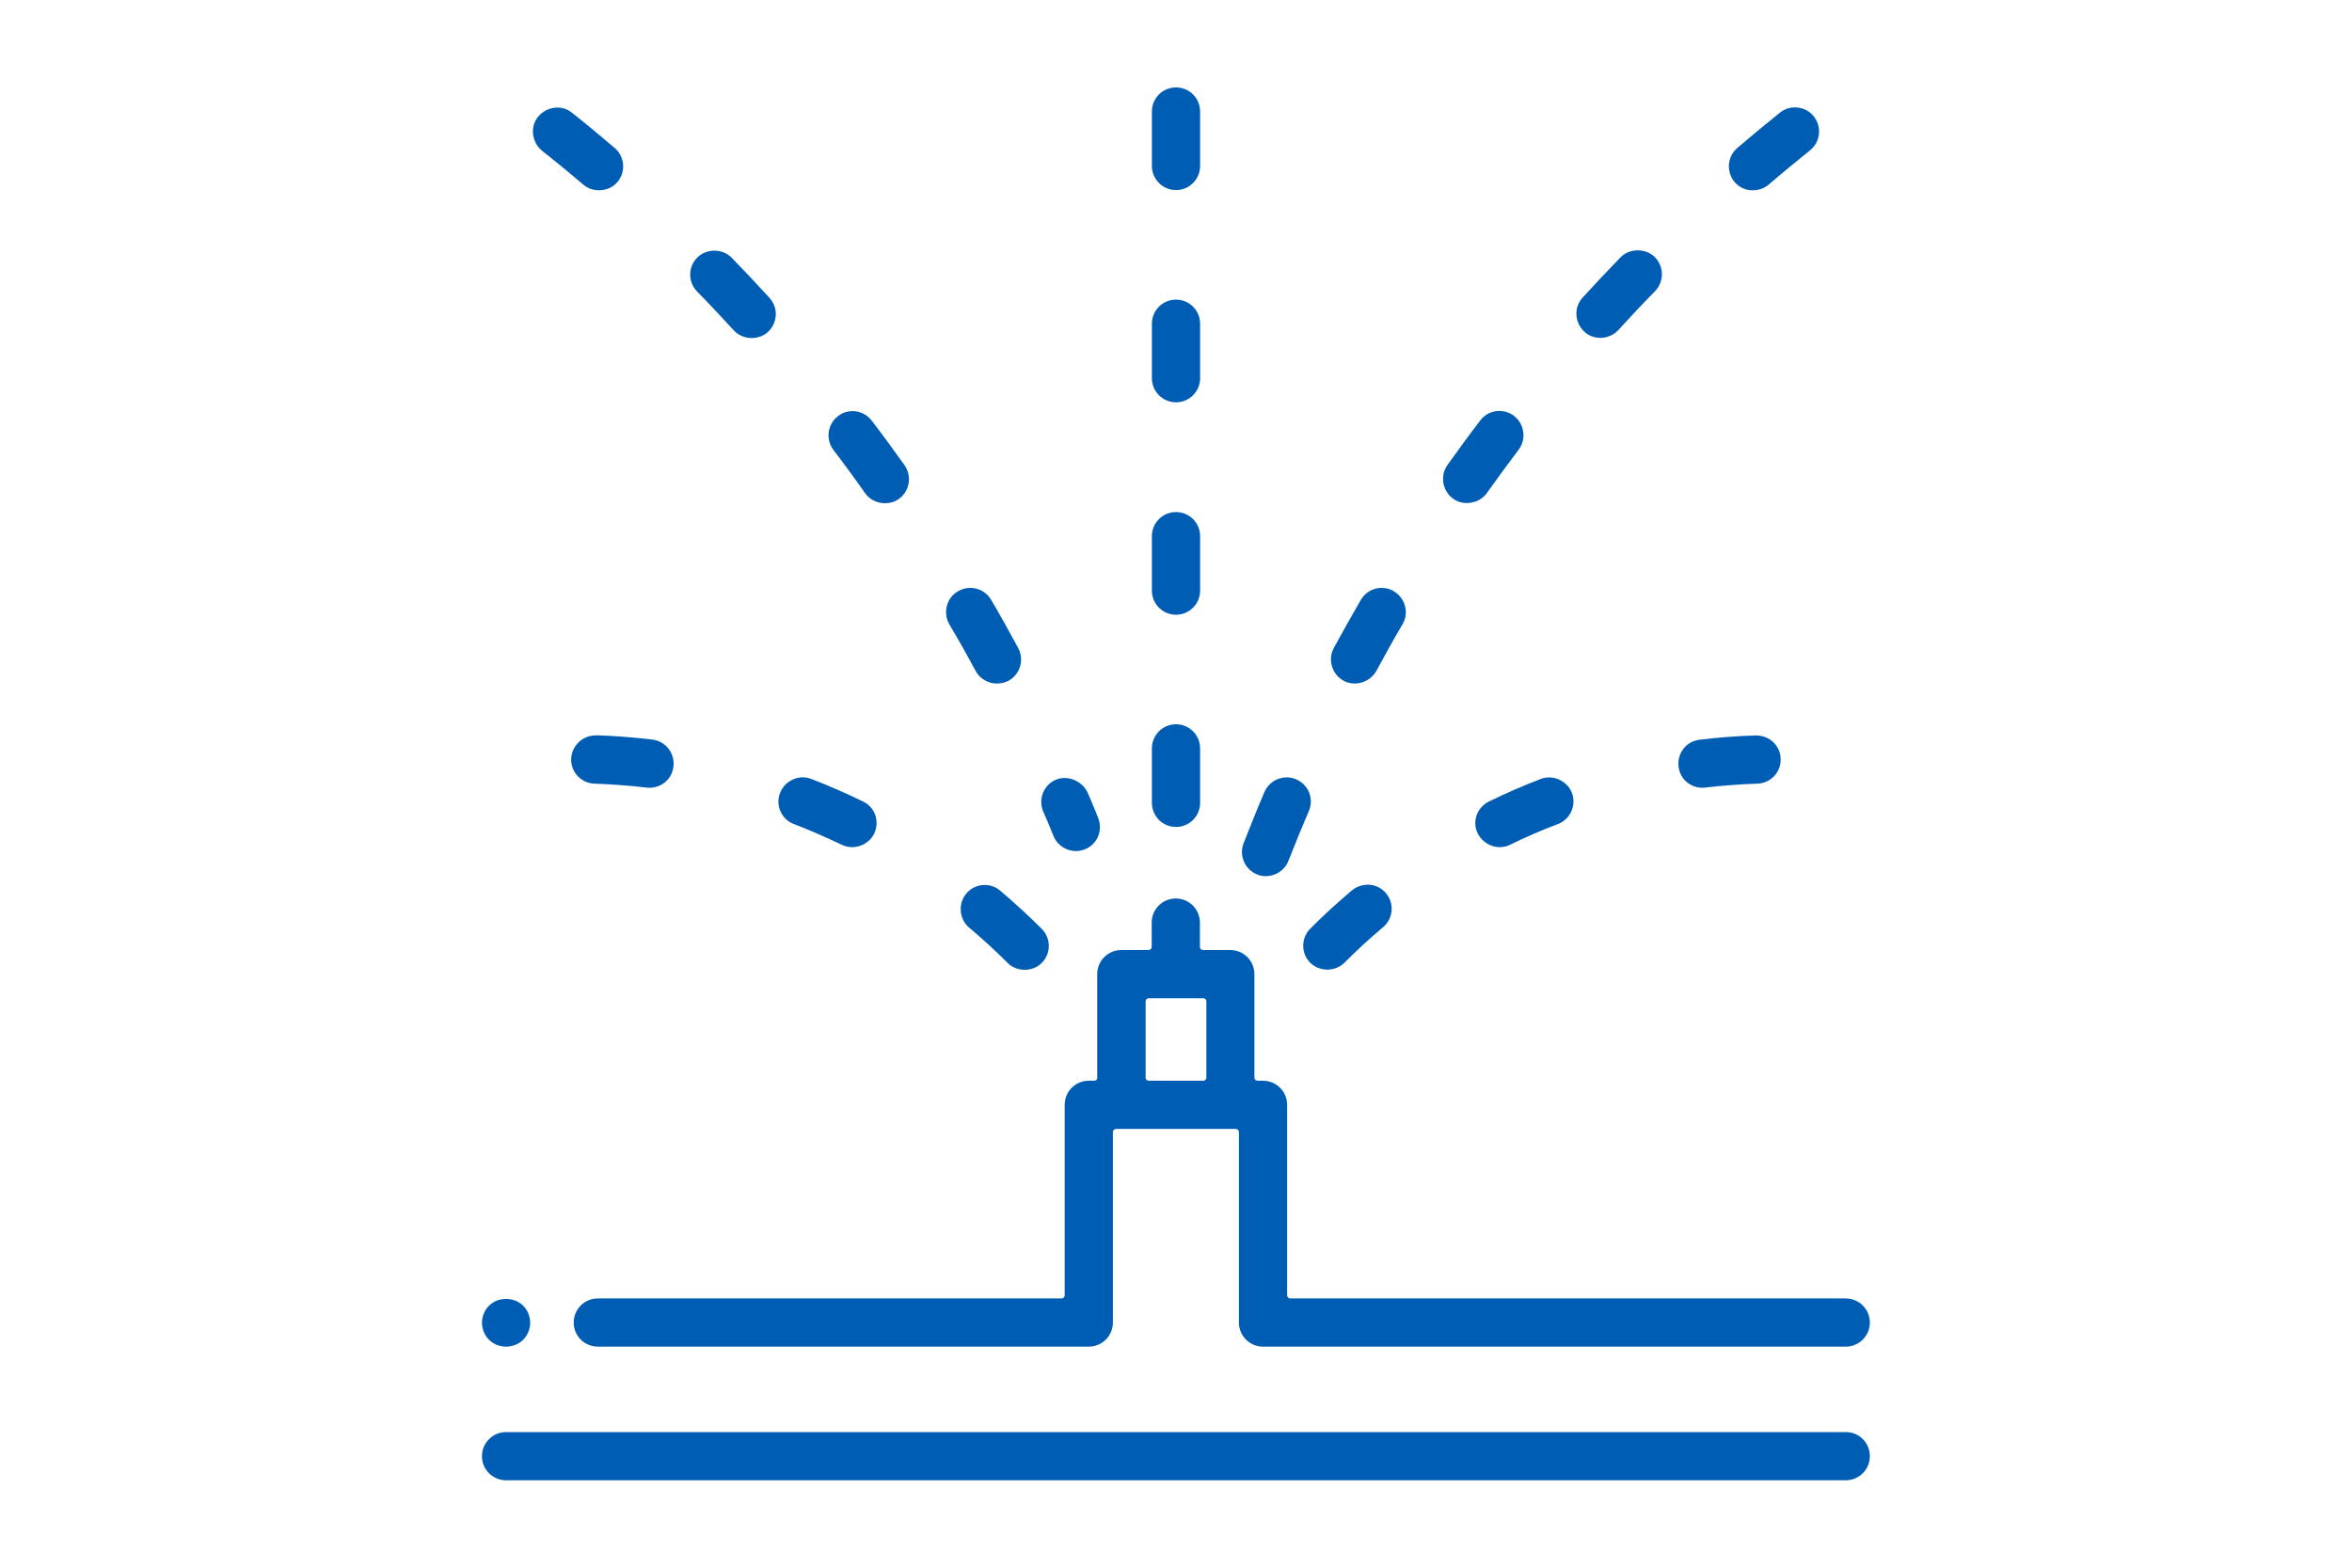 <?xml version="1.0" encoding="utf-8"?>
<!-- Generator: Adobe Illustrator 24.0.3, SVG Export Plug-In . SVG Version: 6.00 Build 0)  -->
<!DOCTYPE svg PUBLIC "-//W3C//DTD SVG 1.1//EN" "http://www.w3.org/Graphics/SVG/1.1/DTD/svg11.dtd">
<svg version="1.1" xmlns:x="http://ns.adobe.com/Extensibility/1.0/" xmlns:i="http://ns.adobe.com/AdobeIllustrator/10.0/" xmlns:graph="http://ns.adobe.com/Graphs/1.0/"
	 xmlns="http://www.w3.org/2000/svg" xmlns:xlink="http://www.w3.org/1999/xlink" x="0px" y="0px" width="120px" height="80px"
	 viewBox="0 0 120 80" style="enable-background:new 0 0 120 80;" xml:space="preserve">
<style type="text/css">
	.st0{clip-path:url(#SVGID_2_);fill:url(#SVGID_3_);}
	.st1{clip-path:url(#SVGID_2_);fill:url(#SVGID_4_);}
	.st2{fill:#CB2128;}
	.st3{fill:#005DB4;}
	.st4{fill:#333333;}
	.st5{fill:#00437A;}
	.st6{fill:#FFFFFF;}
	.st7{fill:none;stroke:#FFFFFF;stroke-miterlimit:10;}
	.st8{opacity:0;fill:#FFFFFF;}
	.st9{opacity:0.016;fill:#FCFCFC;}
	.st10{opacity:0.033;fill:#F8F8F8;}
	.st11{opacity:0.049;fill:#F5F5F5;}
	.st12{opacity:0.066;fill:#F2F2F2;}
	.st13{opacity:0.082;fill:#EEEEEE;}
	.st14{opacity:0.098;fill:#EBEBEB;}
	.st15{opacity:0.115;fill:#E8E8E8;}
	.st16{opacity:0.131;fill:#E5E5E5;}
	.st17{opacity:0.147;fill:#E1E1E1;}
	.st18{opacity:0.164;fill:#DEDEDE;}
	.st19{opacity:0.18;fill:#DBDBDB;}
	.st20{opacity:0.197;fill:#D7D7D7;}
	.st21{opacity:0.213;fill:#D4D4D4;}
	.st22{opacity:0.23;fill:#D1D1D1;}
	.st23{opacity:0.246;fill:#CDCDCD;}
	.st24{opacity:0.262;fill:#CACACA;}
	.st25{opacity:0.279;fill:#C7C7C7;}
	.st26{opacity:0.295;fill:#C3C3C3;}
	.st27{opacity:0.311;fill:#C0C0C0;}
	.st28{opacity:0.328;fill:#BDBDBD;}
	.st29{opacity:0.344;fill:#B9B9B9;}
	.st30{opacity:0.361;fill:#B6B6B6;}
	.st31{opacity:0.377;fill:#B3B3B3;}
	.st32{opacity:0.393;fill:#B0B0B0;}
	.st33{opacity:0.41;fill:#ACACAC;}
	.st34{opacity:0.426;fill:#A9A9A9;}
	.st35{opacity:0.443;fill:#A6A6A6;}
	.st36{opacity:0.459;fill:#A2A2A2;}
	.st37{opacity:0.475;fill:#9F9F9F;}
	.st38{opacity:0.492;fill:#9C9C9C;}
	.st39{opacity:0.508;fill:#989898;}
	.st40{opacity:0.525;fill:#959595;}
	.st41{opacity:0.541;fill:#929292;}
	.st42{opacity:0.557;fill:#8E8E8E;}
	.st43{opacity:0.574;fill:#8B8B8B;}
	.st44{opacity:0.59;fill:#888888;}
	.st45{opacity:0.607;fill:#848484;}
	.st46{opacity:0.623;fill:#818181;}
	.st47{opacity:0.639;fill:#7E7E7E;}
	.st48{opacity:0.656;fill:#7B7B7B;}
	.st49{opacity:0.672;fill:#777777;}
	.st50{opacity:0.689;fill:#747474;}
	.st51{opacity:0.705;fill:#717171;}
	.st52{opacity:0.721;fill:#6D6D6D;}
	.st53{opacity:0.738;fill:#6A6A6A;}
	.st54{opacity:0.754;fill:#676767;}
	.st55{opacity:0.77;fill:#636363;}
	.st56{opacity:0.787;fill:#606060;}
	.st57{opacity:0.803;fill:#5D5D5D;}
	.st58{opacity:0.82;fill:#595959;}
	.st59{opacity:0.836;fill:#565656;}
	.st60{opacity:0.853;fill:#535353;}
	.st61{opacity:0.869;fill:#4F4F4F;}
	.st62{opacity:0.885;fill:#4C4C4C;}
	.st63{opacity:0.902;fill:#494949;}
	.st64{opacity:0.918;fill:#464646;}
	.st65{opacity:0.934;fill:#424242;}
	.st66{opacity:0.951;fill:#3F3F3F;}
	.st67{opacity:0.967;fill:#3C3C3C;}
	.st68{opacity:0.984;fill:#383838;}
	.st69{fill:#353535;}
	.st70{fill:#F6F6F6;}
	.st71{fill:#809A4F;}
	.st72{fill:#FF8F00;}
	.st73{fill:#BD2128;}
	.st74{fill:none;stroke:#588AC6;stroke-width:1.5;stroke-miterlimit:10;}
	.st75{fill:#FFFFFF;stroke:#FFFFFF;stroke-width:0.25;stroke-miterlimit:10;}
	.st76{fill:none;}
	.st77{fill:none;stroke:#58595B;stroke-width:0.1;stroke-miterlimit:10;}
	.st78{fill:none;stroke:#58595B;stroke-width:0.2;stroke-miterlimit:10;}
	.st79{fill:#588BC7;}
	.st80{fill:#802E80;}
	.st81{fill:#475980;}
	.st82{fill:#5E80C0;}
	.st83{fill:#9D2128;}
	.st84{fill:#588099;}
	.st85{fill:#58595B;}
	.st86{clip-path:url(#SVGID_6_);fill:url(#SVGID_7_);}
	.st87{clip-path:url(#SVGID_6_);fill:url(#SVGID_8_);}
	.st88{fill:#FFFFFF;stroke:#FFFFFF;stroke-miterlimit:10;}
	.st89{fill:#D2D2D2;}
	.st90{fill:#00B604;}
	.st91{fill:none;stroke:#005DB4;stroke-miterlimit:10;}
	.st92{clip-path:url(#SVGID_14_);fill:#EDEDED;}
	.st93{clip-path:url(#SVGID_14_);}
	.st94{clip-path:url(#SVGID_18_);}
	.st95{fill:#F0F0F0;}
	.st96{opacity:0.1;clip-path:url(#SVGID_14_);}
	.st97{clip-path:url(#SVGID_24_);}
	.st98{clip-path:url(#SVGID_14_);fill:none;}
	.st99{fill:#F7F7F7;}
	.st100{fill:#F8F8F8;}
	.st101{fill:none;stroke:#707070;stroke-width:0.25;stroke-miterlimit:10;}
	.st102{fill:#F2F2F2;stroke:#808080;stroke-width:0.1;stroke-miterlimit:10;}
	.st103{fill:none;stroke:#58595B;stroke-width:0.5;stroke-miterlimit:10;}
	.st104{fill:#5880B9;}
	.st105{fill:none;stroke:#808080;stroke-width:0.25;stroke-miterlimit:10;}
	.st106{fill:#C94836;}
	.st107{fill:#3B598E;}
	.st108{fill:#BE232C;}
	.st109{fill:#00A2E4;}
	.st110{fill:none;stroke:#C9C9C9;stroke-width:0.5;stroke-miterlimit:10;}
	.st111{fill:#FF6B19;}
	.st112{fill:none;stroke:#005DB4;stroke-width:1.5;stroke-miterlimit:10;}
	.st113{fill:#E7E7E7;}
	.st114{fill:#DADADA;}
	.st115{fill:#F1F1F1;}
	.st116{fill:#C80610;}
	.st117{clip-path:url(#SVGID_36_);fill-rule:evenodd;clip-rule:evenodd;fill:#356CB3;}
	.st118{clip-path:url(#SVGID_36_);fill-rule:evenodd;clip-rule:evenodd;fill:none;}
	.st119{clip-path:url(#SVGID_36_);}
	.st120{clip-path:url(#SVGID_39_);fill-rule:evenodd;clip-rule:evenodd;fill:#CCDEED;}
	.st121{clip-path:url(#SVGID_39_);}
	.st122{fill-rule:evenodd;clip-rule:evenodd;fill:url(#SVGID_40_);}
	.st123{fill-rule:evenodd;clip-rule:evenodd;fill:url(#SVGID_41_);}
	.st124{fill-rule:evenodd;clip-rule:evenodd;fill:url(#SVGID_42_);}
	.st125{fill:url(#SVGID_43_);}
	.st126{clip-path:url(#SVGID_49_);}
	.st127{clip-path:url(#SVGID_50_);}
	.st128{clip-path:url(#SVGID_51_);}
	.st129{fill-rule:evenodd;clip-rule:evenodd;fill:url(#SVGID_52_);}
	.st130{fill-rule:evenodd;clip-rule:evenodd;fill:url(#SVGID_53_);}
	.st131{fill-rule:evenodd;clip-rule:evenodd;fill:url(#SVGID_54_);}
	.st132{fill-rule:evenodd;clip-rule:evenodd;fill:url(#SVGID_55_);}
	.st133{fill-rule:evenodd;clip-rule:evenodd;fill:url(#SVGID_56_);}
	.st134{fill-rule:evenodd;clip-rule:evenodd;fill:url(#SVGID_57_);}
	.st135{fill-rule:evenodd;clip-rule:evenodd;fill:url(#SVGID_58_);}
	.st136{fill-rule:evenodd;clip-rule:evenodd;fill:url(#SVGID_59_);}
	.st137{fill-rule:evenodd;clip-rule:evenodd;fill:url(#SVGID_60_);}
	.st138{fill-rule:evenodd;clip-rule:evenodd;fill:url(#SVGID_61_);}
	.st139{fill-rule:evenodd;clip-rule:evenodd;fill:url(#SVGID_62_);}
	.st140{fill-rule:evenodd;clip-rule:evenodd;fill:url(#SVGID_63_);}
	.st141{fill-rule:evenodd;clip-rule:evenodd;fill:url(#SVGID_64_);}
	.st142{fill-rule:evenodd;clip-rule:evenodd;fill:url(#SVGID_65_);}
	.st143{fill-rule:evenodd;clip-rule:evenodd;fill:url(#SVGID_66_);}
	.st144{fill-rule:evenodd;clip-rule:evenodd;fill:url(#SVGID_67_);}
	.st145{fill-rule:evenodd;clip-rule:evenodd;fill:url(#SVGID_68_);}
	.st146{fill-rule:evenodd;clip-rule:evenodd;fill:url(#SVGID_69_);}
	.st147{fill-rule:evenodd;clip-rule:evenodd;fill:url(#SVGID_70_);stroke:#87503C;stroke-width:0.538;stroke-miterlimit:3.864;}
	.st148{clip-path:url(#SVGID_73_);}
	.st149{fill-rule:evenodd;clip-rule:evenodd;fill:none;stroke:#B47750;stroke-width:0.5;stroke-miterlimit:3.864;}
	.st150{clip-path:url(#SVGID_79_);}
	.st151{clip-path:url(#SVGID_80_);}
	
		.st152{clip-path:url(#SVGID_81_);fill-rule:evenodd;clip-rule:evenodd;fill:url(#SVGID_82_);stroke:#827423;stroke-width:0.807;stroke-miterlimit:3.864;}
	
		.st153{clip-path:url(#SVGID_81_);fill-rule:evenodd;clip-rule:evenodd;fill:url(#SVGID_83_);stroke:#827423;stroke-width:0.807;stroke-miterlimit:3.864;}
	
		.st154{clip-path:url(#SVGID_81_);fill-rule:evenodd;clip-rule:evenodd;fill:url(#SVGID_84_);stroke:#827423;stroke-width:0.807;stroke-miterlimit:3.864;}
	
		.st155{clip-path:url(#SVGID_81_);fill-rule:evenodd;clip-rule:evenodd;fill:url(#SVGID_85_);stroke:#827423;stroke-width:0.807;stroke-miterlimit:3.864;}
	.st156{fill-rule:evenodd;clip-rule:evenodd;fill:url(#SVGID_86_);}
	.st157{fill-rule:evenodd;clip-rule:evenodd;fill:url(#SVGID_87_);}
	.st158{fill-rule:evenodd;clip-rule:evenodd;fill:url(#SVGID_88_);}
	.st159{fill-rule:evenodd;clip-rule:evenodd;fill:url(#SVGID_89_);}
	.st160{fill-rule:evenodd;clip-rule:evenodd;fill:url(#SVGID_90_);}
	.st161{fill-rule:evenodd;clip-rule:evenodd;fill:url(#SVGID_91_);}
	.st162{fill-rule:evenodd;clip-rule:evenodd;fill:url(#SVGID_92_);}
	.st163{fill-rule:evenodd;clip-rule:evenodd;fill:url(#SVGID_93_);}
	.st164{fill-rule:evenodd;clip-rule:evenodd;fill:url(#SVGID_94_);}
	.st165{fill-rule:evenodd;clip-rule:evenodd;fill:url(#SVGID_95_);}
	.st166{fill-rule:evenodd;clip-rule:evenodd;fill:url(#SVGID_96_);}
	.st167{fill-rule:evenodd;clip-rule:evenodd;fill:url(#SVGID_97_);}
	.st168{fill-rule:evenodd;clip-rule:evenodd;fill:url(#SVGID_98_);}
	.st169{fill-rule:evenodd;clip-rule:evenodd;fill:url(#SVGID_99_);}
	.st170{fill-rule:evenodd;clip-rule:evenodd;fill:url(#SVGID_100_);}
	.st171{fill-rule:evenodd;clip-rule:evenodd;fill:url(#SVGID_101_);}
	.st172{clip-path:url(#SVGID_36_);fill-rule:evenodd;clip-rule:evenodd;fill:url(#SVGID_102_);}
	.st173{clip-path:url(#SVGID_36_);fill:url(#SVGID_103_);}
	.st174{clip-path:url(#SVGID_36_);fill-rule:evenodd;clip-rule:evenodd;fill:url(#SVGID_104_);}
	.st175{clip-path:url(#SVGID_36_);fill-rule:evenodd;clip-rule:evenodd;fill:url(#SVGID_105_);}
	
		.st176{clip-path:url(#SVGID_36_);fill-rule:evenodd;clip-rule:evenodd;fill:url(#SVGID_106_);stroke:#827423;stroke-width:0.123;stroke-miterlimit:3.864;}
	.st177{clip-path:url(#SVGID_109_);fill-rule:evenodd;clip-rule:evenodd;fill:url(#SVGID_110_);}
	.st178{clip-path:url(#SVGID_109_);fill-rule:evenodd;clip-rule:evenodd;fill:url(#SVGID_111_);}
	.st179{clip-path:url(#SVGID_109_);fill-rule:evenodd;clip-rule:evenodd;fill:url(#SVGID_112_);}
	
		.st180{clip-path:url(#SVGID_36_);fill-rule:evenodd;clip-rule:evenodd;fill:url(#SVGID_113_);stroke:#484649;stroke-width:0.123;stroke-miterlimit:3.864;}
	
		.st181{clip-path:url(#SVGID_115_);fill-rule:evenodd;clip-rule:evenodd;fill:url(#SVGID_116_);stroke:#767476;stroke-width:0.028;stroke-miterlimit:3.864;}
	.st182{clip-path:url(#SVGID_118_);fill-rule:evenodd;clip-rule:evenodd;fill:url(#SVGID_119_);}
	.st183{clip-path:url(#SVGID_118_);fill-rule:evenodd;clip-rule:evenodd;fill:url(#SVGID_120_);}
	.st184{clip-path:url(#SVGID_118_);fill-rule:evenodd;clip-rule:evenodd;fill:url(#SVGID_121_);}
	
		.st185{clip-path:url(#SVGID_36_);fill-rule:evenodd;clip-rule:evenodd;fill:url(#SVGID_122_);stroke:#827423;stroke-width:0.123;stroke-miterlimit:3.864;}
	
		.st186{clip-path:url(#SVGID_36_);fill-rule:evenodd;clip-rule:evenodd;fill:url(#SVGID_123_);stroke:#80C0DD;stroke-width:0.123;stroke-miterlimit:3.864;}
	.st187{clip-path:url(#SVGID_36_);fill-rule:evenodd;clip-rule:evenodd;fill:url(#SVGID_124_);}
	.st188{clip-path:url(#SVGID_36_);fill:url(#SVGID_125_);stroke:#80C0DD;stroke-width:0.123;stroke-miterlimit:3.864;}
	
		.st189{clip-path:url(#SVGID_36_);fill-rule:evenodd;clip-rule:evenodd;fill:url(#SVGID_126_);stroke:#80C0DD;stroke-width:0.123;stroke-miterlimit:3.864;}
	.st190{clip-path:url(#SVGID_36_);fill-rule:evenodd;clip-rule:evenodd;fill:url(#SVGID_127_);}
	.st191{clip-path:url(#SVGID_36_);fill:url(#SVGID_128_);stroke:#80C0DD;stroke-width:0.123;stroke-miterlimit:3.864;}
	.st192{clip-path:url(#SVGID_36_);fill-rule:evenodd;clip-rule:evenodd;fill:url(#SVGID_129_);}
	
		.st193{clip-path:url(#SVGID_36_);fill-rule:evenodd;clip-rule:evenodd;fill:url(#SVGID_130_);stroke:#00284F;stroke-width:0.123;stroke-miterlimit:3.864;}
	
		.st194{clip-path:url(#SVGID_36_);fill-rule:evenodd;clip-rule:evenodd;fill:url(#SVGID_131_);stroke:#00284F;stroke-width:0.123;stroke-miterlimit:3.864;}
	.st195{clip-path:url(#SVGID_134_);fill-rule:evenodd;clip-rule:evenodd;fill:url(#SVGID_135_);}
	.st196{clip-path:url(#SVGID_134_);fill-rule:evenodd;clip-rule:evenodd;fill:url(#SVGID_136_);}
	
		.st197{clip-path:url(#SVGID_36_);fill-rule:evenodd;clip-rule:evenodd;fill:url(#SVGID_137_);stroke:#00284F;stroke-width:0.123;stroke-miterlimit:3.864;}
	
		.st198{clip-path:url(#SVGID_36_);fill-rule:evenodd;clip-rule:evenodd;fill:url(#SVGID_138_);stroke:#00284F;stroke-width:0.123;stroke-miterlimit:3.864;}
	
		.st199{clip-path:url(#SVGID_36_);fill-rule:evenodd;clip-rule:evenodd;fill:url(#SVGID_139_);stroke:#00284F;stroke-width:0.123;stroke-miterlimit:3.864;}
	
		.st200{clip-path:url(#SVGID_36_);fill-rule:evenodd;clip-rule:evenodd;fill:url(#SVGID_140_);stroke:#00284F;stroke-width:0.123;stroke-miterlimit:3.864;}
	
		.st201{clip-path:url(#SVGID_36_);fill-rule:evenodd;clip-rule:evenodd;fill:url(#SVGID_141_);stroke:#00284F;stroke-width:0.123;stroke-miterlimit:3.864;}
	
		.st202{clip-path:url(#SVGID_36_);fill-rule:evenodd;clip-rule:evenodd;fill:url(#SVGID_142_);stroke:#00284F;stroke-width:0.123;stroke-miterlimit:3.864;}
	
		.st203{clip-path:url(#SVGID_36_);fill-rule:evenodd;clip-rule:evenodd;fill:url(#SVGID_143_);stroke:#00284F;stroke-width:0.123;stroke-miterlimit:3.864;}
	.st204{clip-path:url(#SVGID_146_);fill-rule:evenodd;clip-rule:evenodd;fill:url(#SVGID_147_);}
	
		.st205{clip-path:url(#SVGID_36_);fill-rule:evenodd;clip-rule:evenodd;fill:url(#SVGID_148_);stroke:#00284F;stroke-width:0.123;stroke-miterlimit:3.864;}
	.st206{clip-path:url(#SVGID_151_);fill-rule:evenodd;clip-rule:evenodd;fill:url(#SVGID_152_);}
	.st207{clip-path:url(#SVGID_151_);fill-rule:evenodd;clip-rule:evenodd;fill:url(#SVGID_153_);}
	.st208{clip-path:url(#SVGID_151_);fill-rule:evenodd;clip-rule:evenodd;fill:url(#SVGID_154_);}
	
		.st209{clip-path:url(#SVGID_36_);fill-rule:evenodd;clip-rule:evenodd;fill:url(#SVGID_155_);stroke:#00284F;stroke-width:0.123;stroke-miterlimit:3.864;}
	.st210{clip-path:url(#SVGID_36_);fill:url(#SVGID_156_);stroke:#00284F;stroke-width:0.123;stroke-miterlimit:3.864;}
	
		.st211{clip-path:url(#SVGID_36_);fill-rule:evenodd;clip-rule:evenodd;fill:#00284F;stroke:#00284F;stroke-width:0.123;stroke-miterlimit:3.864;}
	
		.st212{clip-path:url(#SVGID_36_);fill-rule:evenodd;clip-rule:evenodd;fill:url(#SVGID_157_);stroke:#00284F;stroke-width:0.123;stroke-miterlimit:3.864;}
	
		.st213{clip-path:url(#SVGID_36_);fill-rule:evenodd;clip-rule:evenodd;fill:url(#SVGID_158_);stroke:#00284F;stroke-width:0.123;stroke-miterlimit:3.864;}
	
		.st214{clip-path:url(#SVGID_36_);fill-rule:evenodd;clip-rule:evenodd;fill:url(#SVGID_159_);stroke:#00284F;stroke-width:0.123;stroke-miterlimit:3.864;}
	
		.st215{clip-path:url(#SVGID_36_);fill-rule:evenodd;clip-rule:evenodd;fill:url(#SVGID_160_);stroke:#00284F;stroke-width:0.123;stroke-miterlimit:3.864;}
	
		.st216{clip-path:url(#SVGID_36_);fill-rule:evenodd;clip-rule:evenodd;fill:url(#SVGID_161_);stroke:#00284F;stroke-width:0.123;stroke-miterlimit:3.864;}
	
		.st217{clip-path:url(#SVGID_36_);fill-rule:evenodd;clip-rule:evenodd;fill:url(#SVGID_162_);stroke:#00284F;stroke-width:0.123;stroke-miterlimit:3.864;}
	.st218{clip-path:url(#SVGID_165_);fill-rule:evenodd;clip-rule:evenodd;fill:url(#SVGID_166_);}
	
		.st219{clip-path:url(#SVGID_36_);fill-rule:evenodd;clip-rule:evenodd;fill:url(#SVGID_167_);stroke:#00284F;stroke-width:0.123;stroke-miterlimit:3.864;}
	
		.st220{clip-path:url(#SVGID_36_);fill-rule:evenodd;clip-rule:evenodd;fill:url(#SVGID_168_);stroke:#00284F;stroke-width:0.123;stroke-miterlimit:3.864;}
	
		.st221{clip-path:url(#SVGID_36_);fill-rule:evenodd;clip-rule:evenodd;fill:url(#SVGID_169_);stroke:#00284F;stroke-width:0.123;stroke-miterlimit:3.864;}
	
		.st222{clip-path:url(#SVGID_36_);fill-rule:evenodd;clip-rule:evenodd;fill:url(#SVGID_170_);stroke:#00284F;stroke-width:0.123;stroke-miterlimit:3.864;}
	.st223{clip-path:url(#SVGID_36_);fill:url(#SVGID_171_);stroke:#00284F;stroke-width:0.123;stroke-miterlimit:3.864;}
	
		.st224{clip-path:url(#SVGID_36_);fill-rule:evenodd;clip-rule:evenodd;fill:url(#SVGID_172_);stroke:#00284F;stroke-width:0.123;stroke-miterlimit:3.864;}
	.st225{clip-path:url(#SVGID_174_);fill:url(#SVGID_175_);}
	.st226{clip-path:url(#SVGID_174_);fill-rule:evenodd;clip-rule:evenodd;fill:url(#SVGID_176_);}
	
		.st227{clip-path:url(#SVGID_36_);fill-rule:evenodd;clip-rule:evenodd;fill:url(#SVGID_177_);stroke:#00284F;stroke-width:0.123;stroke-miterlimit:3.864;}
	
		.st228{clip-path:url(#SVGID_36_);fill-rule:evenodd;clip-rule:evenodd;fill:url(#SVGID_178_);stroke:#00284F;stroke-width:0.123;stroke-miterlimit:3.864;}
	
		.st229{clip-path:url(#SVGID_36_);fill-rule:evenodd;clip-rule:evenodd;fill:url(#SVGID_179_);stroke:#00284F;stroke-width:0.123;stroke-miterlimit:3.864;}
	
		.st230{clip-path:url(#SVGID_36_);fill-rule:evenodd;clip-rule:evenodd;fill:url(#SVGID_180_);stroke:#00284F;stroke-width:0.123;stroke-miterlimit:3.864;}
	
		.st231{clip-path:url(#SVGID_36_);fill-rule:evenodd;clip-rule:evenodd;fill:url(#SVGID_181_);stroke:#00284F;stroke-width:0.123;stroke-miterlimit:3.864;}
	
		.st232{clip-path:url(#SVGID_36_);fill-rule:evenodd;clip-rule:evenodd;fill:url(#SVGID_182_);stroke:#00284F;stroke-width:0.123;stroke-miterlimit:3.864;}
	
		.st233{clip-path:url(#SVGID_36_);fill-rule:evenodd;clip-rule:evenodd;fill:url(#SVGID_183_);stroke:#00284F;stroke-width:0.123;stroke-miterlimit:3.864;}
	
		.st234{clip-path:url(#SVGID_36_);fill-rule:evenodd;clip-rule:evenodd;fill:url(#SVGID_184_);stroke:#00284F;stroke-width:0.123;stroke-miterlimit:3.864;}
	
		.st235{clip-path:url(#SVGID_36_);fill-rule:evenodd;clip-rule:evenodd;fill:url(#SVGID_185_);stroke:#00284F;stroke-width:0.123;stroke-miterlimit:3.864;}
	.st236{clip-path:url(#SVGID_36_);fill:url(#SVGID_186_);stroke:#80C0DD;stroke-width:0.123;stroke-miterlimit:3.864;}
	.st237{clip-path:url(#SVGID_36_);fill-rule:evenodd;clip-rule:evenodd;fill:url(#SVGID_187_);}
	
		.st238{clip-path:url(#SVGID_36_);fill-rule:evenodd;clip-rule:evenodd;fill:url(#SVGID_188_);stroke:#80C0DD;stroke-width:0.123;stroke-miterlimit:3.864;}
	.st239{clip-path:url(#SVGID_36_);fill:url(#SVGID_189_);stroke:#80C0DD;stroke-width:0.123;stroke-miterlimit:3.864;}
	.st240{fill:#669DC9;}
	
		.st241{fill-rule:evenodd;clip-rule:evenodd;fill:none;stroke:#669DC9;stroke-width:0.403;stroke-miterlimit:3.864;stroke-dasharray:8,4;}
	.st242{clip-path:url(#SVGID_36_);fill-rule:evenodd;clip-rule:evenodd;fill:url(#SVGID_190_);}
	.st243{fill-rule:evenodd;clip-rule:evenodd;fill:none;stroke:#669DC9;stroke-width:3;stroke-miterlimit:3.864;}
	.st244{clip-path:url(#SVGID_36_);fill:url(#SVGID_191_);stroke:#80C0DD;stroke-width:0.052;stroke-miterlimit:3.864;}
	
		.st245{clip-path:url(#SVGID_36_);fill-rule:evenodd;clip-rule:evenodd;fill:url(#SVGID_192_);stroke:#80C0DD;stroke-width:0.123;stroke-miterlimit:3.864;}
	.st246{clip-path:url(#SVGID_36_);fill:url(#SVGID_193_);stroke:#80C0DD;stroke-width:0.123;stroke-miterlimit:3.864;}
	
		.st247{clip-path:url(#SVGID_36_);fill-rule:evenodd;clip-rule:evenodd;fill:none;stroke:#669DC9;stroke-width:0.403;stroke-miterlimit:3.864;stroke-dasharray:8,4;}
	
		.st248{clip-path:url(#SVGID_36_);fill-rule:evenodd;clip-rule:evenodd;fill:url(#SVGID_194_);stroke:#A3A2A4;stroke-width:0.089;stroke-miterlimit:3.864;}
	
		.st249{clip-path:url(#SVGID_36_);fill-rule:evenodd;clip-rule:evenodd;fill:url(#SVGID_195_);stroke:#A3A2A4;stroke-width:0.089;stroke-miterlimit:3.864;}
	.st250{clip-path:url(#SVGID_197_);fill-rule:evenodd;clip-rule:evenodd;fill:url(#SVGID_198_);}
	.st251{clip-path:url(#SVGID_197_);fill-rule:evenodd;clip-rule:evenodd;fill:url(#SVGID_199_);}
	.st252{clip-path:url(#SVGID_197_);fill-rule:evenodd;clip-rule:evenodd;fill:url(#SVGID_200_);}
	.st253{clip-path:url(#SVGID_197_);fill-rule:evenodd;clip-rule:evenodd;fill:url(#SVGID_201_);}
	.st254{clip-path:url(#SVGID_197_);fill-rule:evenodd;clip-rule:evenodd;fill:url(#SVGID_202_);}
	
		.st255{clip-path:url(#SVGID_36_);fill-rule:evenodd;clip-rule:evenodd;fill:url(#SVGID_203_);stroke:#A3A2A4;stroke-width:0.089;stroke-miterlimit:3.864;}
	
		.st256{clip-path:url(#SVGID_36_);fill-rule:evenodd;clip-rule:evenodd;fill:url(#SVGID_204_);stroke:#A3A2A4;stroke-width:0.089;stroke-miterlimit:3.864;}
	.st257{clip-path:url(#SVGID_206_);fill-rule:evenodd;clip-rule:evenodd;fill:url(#SVGID_207_);}
	.st258{clip-path:url(#SVGID_206_);fill-rule:evenodd;clip-rule:evenodd;fill:url(#SVGID_208_);}
	.st259{clip-path:url(#SVGID_206_);fill-rule:evenodd;clip-rule:evenodd;fill:url(#SVGID_209_);}
	.st260{clip-path:url(#SVGID_206_);fill-rule:evenodd;clip-rule:evenodd;fill:url(#SVGID_210_);}
	.st261{clip-path:url(#SVGID_206_);fill-rule:evenodd;clip-rule:evenodd;fill:url(#SVGID_211_);}
	
		.st262{clip-path:url(#SVGID_36_);fill-rule:evenodd;clip-rule:evenodd;fill:#F8E000;stroke:#8D801D;stroke-width:0.122;stroke-miterlimit:3.864;}
	
		.st263{clip-path:url(#SVGID_36_);fill-rule:evenodd;clip-rule:evenodd;fill:url(#SVGID_212_);stroke:#005680;stroke-width:0.122;stroke-miterlimit:3.864;}
	
		.st264{clip-path:url(#SVGID_36_);fill-rule:evenodd;clip-rule:evenodd;fill:url(#SVGID_213_);stroke:#005680;stroke-width:0.122;stroke-miterlimit:3.864;}
	
		.st265{clip-path:url(#SVGID_36_);fill-rule:evenodd;clip-rule:evenodd;fill:url(#SVGID_214_);stroke:#8D801D;stroke-width:0.122;stroke-miterlimit:3.864;}
	
		.st266{clip-path:url(#SVGID_36_);fill-rule:evenodd;clip-rule:evenodd;fill:url(#SVGID_215_);stroke:#8D801D;stroke-width:0.122;stroke-miterlimit:3.864;}
	
		.st267{clip-path:url(#SVGID_36_);fill-rule:evenodd;clip-rule:evenodd;fill:url(#SVGID_216_);stroke:#005680;stroke-width:0.122;stroke-miterlimit:3.864;}
	
		.st268{clip-path:url(#SVGID_36_);fill-rule:evenodd;clip-rule:evenodd;fill:url(#SVGID_217_);stroke:#005680;stroke-width:0.122;stroke-miterlimit:3.864;}
	
		.st269{clip-path:url(#SVGID_36_);fill-rule:evenodd;clip-rule:evenodd;fill:url(#SVGID_218_);stroke:#8D801D;stroke-width:0.122;stroke-miterlimit:3.864;}
	
		.st270{clip-path:url(#SVGID_36_);fill-rule:evenodd;clip-rule:evenodd;fill:url(#SVGID_219_);stroke:#8D801D;stroke-width:0.122;stroke-miterlimit:3.864;}
	
		.st271{clip-path:url(#SVGID_36_);fill-rule:evenodd;clip-rule:evenodd;fill:url(#SVGID_220_);stroke:#8D801D;stroke-width:0.122;stroke-miterlimit:3.864;}
	
		.st272{clip-path:url(#SVGID_36_);fill-rule:evenodd;clip-rule:evenodd;fill:url(#SVGID_221_);stroke:#005680;stroke-width:0.122;stroke-miterlimit:3.864;}
	
		.st273{clip-path:url(#SVGID_36_);fill-rule:evenodd;clip-rule:evenodd;fill:url(#SVGID_222_);stroke:#8D801D;stroke-width:0.122;stroke-miterlimit:3.864;}
	
		.st274{clip-path:url(#SVGID_36_);fill-rule:evenodd;clip-rule:evenodd;fill:url(#SVGID_223_);stroke:#005680;stroke-width:0.122;stroke-miterlimit:3.864;}
	
		.st275{clip-path:url(#SVGID_36_);fill-rule:evenodd;clip-rule:evenodd;fill:url(#SVGID_224_);stroke:#8D801D;stroke-width:0.122;stroke-miterlimit:3.864;}
	
		.st276{clip-path:url(#SVGID_36_);fill-rule:evenodd;clip-rule:evenodd;fill:url(#SVGID_225_);stroke:#8D801D;stroke-width:0.122;stroke-miterlimit:3.864;}
	.st277{clip-path:url(#SVGID_227_);fill-rule:evenodd;clip-rule:evenodd;fill:url(#SVGID_228_);}
	.st278{clip-path:url(#SVGID_227_);fill-rule:evenodd;clip-rule:evenodd;fill:url(#SVGID_229_);}
	.st279{clip-path:url(#SVGID_227_);fill-rule:evenodd;clip-rule:evenodd;fill:url(#SVGID_230_);}
	.st280{clip-path:url(#SVGID_232_);fill-rule:evenodd;clip-rule:evenodd;fill:url(#SVGID_233_);}
	.st281{clip-path:url(#SVGID_232_);fill-rule:evenodd;clip-rule:evenodd;fill:url(#SVGID_234_);}
	.st282{clip-path:url(#SVGID_232_);fill-rule:evenodd;clip-rule:evenodd;fill:url(#SVGID_235_);}
	.st283{fill-rule:evenodd;clip-rule:evenodd;fill:url(#SVGID_236_);stroke:#827423;stroke-width:0.079;stroke-miterlimit:3.864;}
	.st284{clip-path:url(#SVGID_238_);fill-rule:evenodd;clip-rule:evenodd;fill:url(#SVGID_239_);}
	.st285{clip-path:url(#SVGID_238_);fill-rule:evenodd;clip-rule:evenodd;fill:url(#SVGID_240_);}
	.st286{clip-path:url(#SVGID_238_);fill-rule:evenodd;clip-rule:evenodd;fill:url(#SVGID_241_);}
	.st287{fill-rule:evenodd;clip-rule:evenodd;fill:url(#SVGID_242_);stroke:#827423;stroke-width:0.079;stroke-miterlimit:3.864;}
	.st288{fill-rule:evenodd;clip-rule:evenodd;fill:url(#SVGID_243_);stroke:#827423;stroke-width:0.079;stroke-miterlimit:3.864;}
	.st289{clip-path:url(#SVGID_246_);fill-rule:evenodd;clip-rule:evenodd;fill:url(#SVGID_247_);}
	.st290{fill-rule:evenodd;clip-rule:evenodd;fill:url(#SVGID_248_);stroke:#827423;stroke-width:0.079;stroke-miterlimit:3.864;}
	.st291{clip-path:url(#SVGID_251_);fill-rule:evenodd;clip-rule:evenodd;fill:url(#SVGID_252_);}
	.st292{fill-rule:evenodd;clip-rule:evenodd;fill:url(#SVGID_253_);stroke:#827423;stroke-width:0.079;stroke-miterlimit:3.864;}
	.st293{clip-path:url(#SVGID_256_);fill-rule:evenodd;clip-rule:evenodd;fill:url(#SVGID_257_);}
	.st294{fill-rule:evenodd;clip-rule:evenodd;fill:url(#SVGID_258_);stroke:#827423;stroke-width:0.079;stroke-miterlimit:3.864;}
	.st295{clip-path:url(#SVGID_261_);}
	.st296{clip-path:url(#SVGID_267_);}
	.st297{clip-path:url(#SVGID_268_);}
	.st298{clip-path:url(#SVGID_269_);}
	.st299{fill-rule:evenodd;clip-rule:evenodd;fill:none;stroke:#827423;stroke-width:1.5;stroke-miterlimit:3.864;}
	.st300{clip-path:url(#SVGID_271_);}
	.st301{fill-rule:evenodd;clip-rule:evenodd;fill:url(#SVGID_272_);}
	.st302{fill-rule:evenodd;clip-rule:evenodd;fill:url(#SVGID_273_);}
	.st303{fill-rule:evenodd;clip-rule:evenodd;fill:url(#SVGID_274_);}
	.st304{fill-rule:evenodd;clip-rule:evenodd;fill:url(#SVGID_275_);stroke:#827423;stroke-width:0.079;stroke-miterlimit:3.864;}
	.st305{fill-rule:evenodd;clip-rule:evenodd;fill:url(#SVGID_276_);stroke:#801815;stroke-width:0.079;stroke-miterlimit:3.864;}
	.st306{fill:url(#SVGID_277_);stroke:#801815;stroke-width:0.079;stroke-miterlimit:3.864;}
	.st307{fill-rule:evenodd;clip-rule:evenodd;fill:url(#SVGID_278_);stroke:#827423;stroke-width:0.109;stroke-miterlimit:3.864;}
	.st308{clip-path:url(#SVGID_281_);fill-rule:evenodd;clip-rule:evenodd;fill:url(#SVGID_282_);}
	.st309{fill-rule:evenodd;clip-rule:evenodd;fill:url(#SVGID_283_);stroke:#484649;stroke-width:0.109;stroke-miterlimit:3.864;}
	.st310{fill-rule:evenodd;clip-rule:evenodd;fill:url(#SVGID_284_);stroke:#484649;stroke-width:0.109;stroke-miterlimit:3.864;}
	.st311{fill-rule:evenodd;clip-rule:evenodd;fill:none;stroke:#484649;stroke-width:0.109;stroke-miterlimit:3.864;}
	.st312{fill-rule:evenodd;clip-rule:evenodd;fill:none;stroke:#EDEEF0;stroke-width:0.109;stroke-miterlimit:3.864;}
	.st313{fill-rule:evenodd;clip-rule:evenodd;fill:none;stroke:#484649;stroke-width:0.227;stroke-miterlimit:3.864;}
	.st314{fill-rule:evenodd;clip-rule:evenodd;fill:url(#SVGID_285_);stroke:#484649;stroke-width:0.109;stroke-miterlimit:3.864;}
	.st315{opacity:0.1;}
	.st316{fill:#80DCEE;}
	.st317{fill:url(#SVGID_286_);}
	.st318{fill:url(#SVGID_287_);}
	.st319{fill:url(#SVGID_288_);}
	.st320{fill:url(#SVGID_289_);}
	.st321{fill:url(#SVGID_290_);}
	.st322{fill:url(#SVGID_291_);}
	.st323{fill:url(#SVGID_292_);}
	.st324{fill:url(#SVGID_293_);}
	.st325{fill:url(#SVGID_294_);}
	.st326{fill:url(#SVGID_295_);}
	.st327{fill:url(#SVGID_296_);}
	.st328{fill:url(#SVGID_297_);}
	.st329{fill:url(#SVGID_298_);}
	.st330{fill:url(#SVGID_299_);}
	.st331{fill:url(#SVGID_300_);}
	.st332{fill:url(#SVGID_301_);}
	.st333{fill:none;stroke:#808080;stroke-width:0.1;stroke-miterlimit:10;}
	.st334{fill:#007CA2;}
	.st335{fill:#CB2128;stroke:#CB2128;stroke-width:0.5;stroke-linecap:round;stroke-linejoin:round;stroke-miterlimit:10;}
	.st336{clip-path:url(#SVGID_303_);fill:#EDEDED;}
	.st337{clip-path:url(#SVGID_303_);}
	.st338{clip-path:url(#SVGID_307_);}
	.st339{opacity:0.1;clip-path:url(#SVGID_303_);}
	.st340{clip-path:url(#SVGID_313_);}
	.st341{clip-path:url(#SVGID_303_);fill:none;}
	.st342{opacity:0.7;clip-path:url(#SVGID_317_);fill:url(#SVGID_318_);}
	.st343{clip-path:url(#SVGID_320_);fill:#EDEDED;}
	.st344{clip-path:url(#SVGID_320_);}
	.st345{clip-path:url(#SVGID_324_);}
	.st346{opacity:0.1;clip-path:url(#SVGID_320_);}
	.st347{clip-path:url(#SVGID_330_);}
	.st348{fill:#8BBD4F;}
	.st349{fill:#00884D;}
	.st350{fill-rule:evenodd;clip-rule:evenodd;fill:#00884D;}
	.st351{clip-path:url(#SVGID_334_);}
	.st352{fill-rule:evenodd;clip-rule:evenodd;fill:#69B8EB;}
	.st353{fill-rule:evenodd;clip-rule:evenodd;fill:#4183C4;}
	.st354{fill-rule:evenodd;clip-rule:evenodd;fill:#2D4685;}
	.st355{fill-rule:evenodd;clip-rule:evenodd;fill:none;}
	.st356{fill-rule:evenodd;clip-rule:evenodd;fill:#211915;}
	.st357{fill:#00579B;}
	.st358{fill:#CD6903;}
	.st359{fill:#215D9F;}
	.st360{fill:url(#SVGID_335_);}
	.st361{fill:url(#SVGID_336_);}
	.st362{fill:#222221;}
	.st363{fill:#211915;}
	.st364{fill:#4C8841;}
	.st365{fill:#C10E1A;}
	.st366{fill:#0072B8;}
	.st367{fill:#142667;}
	.st368{fill:#C12A21;}
	.st369{fill:none;stroke:#58595B;stroke-width:0.25;stroke-linecap:round;stroke-linejoin:round;stroke-miterlimit:10;}
	.st370{clip-path:url(#SVGID_347_);}
	.st371{clip-path:url(#SVGID_351_);}
	.st372{clip-path:url(#SVGID_355_);}
	.st373{clip-path:url(#SVGID_359_);fill:#EDEDED;}
	.st374{clip-path:url(#SVGID_359_);}
	.st375{clip-path:url(#SVGID_363_);}
	.st376{opacity:0.1;clip-path:url(#SVGID_359_);}
	.st377{clip-path:url(#SVGID_369_);}
	.st378{clip-path:url(#SVGID_373_);}
	.st379{fill:url(#SVGID_374_);}
	.st380{fill:url(#SVGID_375_);}
	.st381{clip-path:url(#SVGID_387_);}
	.st382{clip-path:url(#SVGID_391_);}
	.st383{clip-path:url(#SVGID_395_);}
	.st384{fill:#E5A631;}
	.st385{display:none;}
	.st386{display:inline;fill:#005DB4;}
	.st387{display:inline;fill:#00437A;}
	.st388{display:inline;}
	.st389{opacity:0.25;}
	.st390{fill:none;stroke:#000000;stroke-miterlimit:10;}
	.st391{fill:#009BD7;stroke:#009BD7;stroke-miterlimit:10;}
	.st392{fill:#005DB4;stroke:#005DB4;stroke-width:0.25;stroke-miterlimit:10;}
	.st393{display:inline;fill:#FFFFFF;}
	.st394{fill:#005DB3;stroke:#005DB3;stroke-width:0.25;stroke-miterlimit:10;}
	.st395{display:inline;fill:none;stroke:#00B604;stroke-width:2;stroke-miterlimit:10;}
</style>
<g id="Capa_1">
	<g>
		<path class="st3" d="M25.82,68.72c0.33,0,0.65-0.13,0.87-0.35c0.23-0.23,0.36-0.55,0.36-0.87s-0.13-0.64-0.36-0.87
			c-0.46-0.46-1.28-0.46-1.74,0c-0.23,0.23-0.36,0.55-0.36,0.87c0,0.32,0.13,0.64,0.36,0.87C25.17,68.59,25.49,68.72,25.82,68.72z"
			/>
		<path class="st3" d="M94.18,73.08H25.82c-0.68,0-1.23,0.55-1.23,1.23s0.55,1.23,1.23,1.23h68.35c0.68,0,1.23-0.55,1.23-1.23
			S94.86,73.08,94.18,73.08z"/>
		<path class="st3" d="M55.99,54.99c0,0.09-0.07,0.16-0.16,0.16h-0.28c-0.68,0-1.23,0.55-1.23,1.23v9.72c0,0.09-0.07,0.16-0.16,0.16
			H30.5c-0.68,0-1.23,0.55-1.23,1.23c0,0.68,0.55,1.23,1.23,1.23h25.05c0.68,0,1.23-0.55,1.23-1.23v-9.72
			c0-0.09,0.07-0.16,0.16-0.16h6.11c0.09,0,0.16,0.07,0.16,0.16v9.72c0,0.68,0.55,1.23,1.23,1.23h29.73c0.68,0,1.23-0.55,1.23-1.23
			c0-0.68-0.55-1.23-1.23-1.23H65.83c-0.09,0-0.16-0.07-0.16-0.16v-9.72c0-0.68-0.55-1.23-1.23-1.23h-0.28
			c-0.09,0-0.16-0.07-0.16-0.16v-5.28c0-0.68-0.55-1.23-1.23-1.23h-1.39c-0.09,0-0.16-0.07-0.16-0.16v-1.24
			c0-0.68-0.55-1.23-1.23-1.23s-1.23,0.55-1.23,1.23v1.24c0,0.09-0.07,0.16-0.16,0.16h-1.39c-0.68,0-1.23,0.55-1.23,1.23V54.99z
			 M58.45,54.99v-3.89c0-0.09,0.07-0.16,0.16-0.16h2.78c0.09,0,0.16,0.07,0.16,0.16v3.89c0,0.09-0.07,0.16-0.16,0.16h-2.78
			C58.52,55.15,58.45,55.08,58.45,54.99z"/>
		<path class="st3" d="M60,20.53c0.68,0,1.23-0.55,1.23-1.23v-2.78c0-0.68-0.55-1.23-1.23-1.23s-1.23,0.55-1.23,1.23v2.78
			C58.77,19.98,59.32,20.53,60,20.53z"/>
		<path class="st3" d="M60,31.37c0.68,0,1.23-0.55,1.23-1.23v-2.78c0-0.68-0.55-1.23-1.23-1.23s-1.23,0.55-1.23,1.23v2.78
			C58.77,30.82,59.32,31.37,60,31.37z"/>
		<path class="st3" d="M60,42.2c0.68,0,1.23-0.55,1.23-1.23v-2.78c0-0.68-0.55-1.23-1.23-1.23s-1.23,0.55-1.23,1.23v2.78
			C58.77,41.65,59.32,42.2,60,42.2z"/>
		<path class="st3" d="M60,9.7c0.68,0,1.23-0.55,1.23-1.23V5.69c0-0.68-0.55-1.23-1.23-1.23s-1.23,0.55-1.23,1.23v2.78
			C58.77,9.14,59.32,9.7,60,9.7z"/>
		<path class="st3" d="M64.15,44.63c0.14,0.06,0.29,0.08,0.44,0.08c0.17,0,0.34-0.04,0.5-0.11c0.3-0.13,0.54-0.38,0.65-0.68
			c0.34-0.87,0.69-1.72,1.04-2.54c0.13-0.3,0.13-0.64,0.01-0.94c-0.12-0.3-0.36-0.54-0.66-0.67c-0.15-0.07-0.32-0.1-0.48-0.1
			c-0.5,0-0.94,0.29-1.14,0.75c-0.38,0.89-0.73,1.77-1.06,2.61C63.2,43.67,63.52,44.38,64.15,44.63z"/>
		<path class="st3" d="M68.55,34.74C68.55,34.74,68.55,34.74,68.55,34.74c0.18,0.1,0.38,0.14,0.57,0.14c0.44,0,0.88-0.24,1.1-0.64
			c0.45-0.83,0.9-1.64,1.34-2.39c0.17-0.29,0.21-0.62,0.12-0.93c-0.08-0.32-0.29-0.58-0.57-0.75c0,0-0.01,0-0.01-0.01
			c-0.28-0.16-0.62-0.2-0.92-0.12c-0.32,0.08-0.58,0.29-0.75,0.57c-0.46,0.8-0.93,1.63-1.38,2.46
			C67.73,33.66,67.96,34.41,68.55,34.74z"/>
		<path class="st3" d="M81.65,17.24c0.02,0,0.04,0,0.06,0c0.33-0.02,0.64-0.16,0.85-0.39c0.62-0.68,1.25-1.35,1.88-1.99
			c0.23-0.24,0.35-0.55,0.35-0.88c0-0.33-0.14-0.64-0.37-0.87c-0.46-0.45-1.28-0.45-1.74,0.02c-0.64,0.66-1.29,1.35-1.93,2.05
			c-0.22,0.24-0.34,0.56-0.32,0.89c0.02,0.33,0.16,0.63,0.4,0.85C81.04,17.13,81.34,17.24,81.65,17.24z"/>
		<path class="st3" d="M89.34,9.71c0.03,0,0.07,0,0.1,0c0.29,0,0.58-0.1,0.8-0.29c0.67-0.58,1.38-1.16,2.11-1.75
			c0.26-0.21,0.42-0.5,0.45-0.83c0.04-0.33-0.06-0.65-0.26-0.9c-0.2-0.26-0.5-0.42-0.83-0.45c-0.34-0.04-0.65,0.06-0.9,0.26
			c-0.7,0.56-1.43,1.17-2.17,1.8c-0.25,0.21-0.4,0.51-0.43,0.84c-0.02,0.33,0.08,0.65,0.29,0.9C88.7,9.53,89.01,9.69,89.34,9.71z"/>
		<path class="st3" d="M74.84,25.67c0.07,0,0.15-0.01,0.22-0.02c0.33-0.06,0.62-0.23,0.8-0.49c0.55-0.77,1.09-1.51,1.62-2.21
			c0.41-0.54,0.3-1.32-0.24-1.73c-0.21-0.16-0.47-0.25-0.74-0.25c-0.39,0-0.75,0.18-0.98,0.49c-0.59,0.77-1.15,1.54-1.67,2.27
			c-0.39,0.55-0.26,1.32,0.29,1.72C74.34,25.6,74.59,25.67,74.84,25.67z"/>
		<path class="st3" d="M75.34,41.6c-0.11,0.31-0.09,0.65,0.06,0.94c0.14,0.28,0.4,0.51,0.71,0.62c0.13,0.05,0.28,0.07,0.41,0.07
			c0.18,0,0.36-0.04,0.52-0.12c0.8-0.39,1.62-0.75,2.45-1.06c0.63-0.24,0.95-0.96,0.71-1.59c-0.24-0.61-0.96-0.95-1.59-0.71
			c-0.89,0.34-1.78,0.73-2.64,1.15C75.68,41.04,75.45,41.29,75.34,41.6z"/>
		<path class="st3" d="M68.97,45.44c-0.74,0.63-1.46,1.28-2.12,1.95c-0.23,0.23-0.36,0.54-0.36,0.87s0.13,0.64,0.36,0.87
			c0.22,0.22,0.54,0.35,0.87,0.35c0.33,0,0.65-0.13,0.87-0.35c0.63-0.63,1.29-1.24,1.97-1.81c0.25-0.21,0.41-0.51,0.44-0.84
			c0.03-0.33-0.08-0.65-0.29-0.9c-0.21-0.25-0.51-0.41-0.84-0.43C69.55,45.13,69.22,45.23,68.97,45.44z"/>
		<path class="st3" d="M86.86,40.2c0.05,0,0.09,0,0.14-0.01c0,0,0,0,0,0c0.87-0.1,1.77-0.17,2.66-0.2c0.33-0.01,0.64-0.15,0.86-0.39
			c0.23-0.24,0.34-0.55,0.33-0.88c-0.02-0.67-0.56-1.19-1.27-1.19h0c-0.95,0.03-1.92,0.1-2.87,0.22c-0.33,0.04-0.62,0.2-0.82,0.46
			c-0.2,0.26-0.29,0.58-0.25,0.91C85.71,39.75,86.24,40.2,86.86,40.2z"/>
		<path class="st3" d="M37.44,16.86C37.44,16.86,37.44,16.86,37.44,16.86c0.24,0.26,0.58,0.39,0.91,0.39c0.3,0,0.6-0.1,0.83-0.31
			c0.24-0.22,0.38-0.52,0.4-0.85c0.02-0.33-0.1-0.64-0.32-0.89c-0.64-0.7-1.29-1.39-1.93-2.05c-0.46-0.47-1.27-0.48-1.74-0.02
			c-0.49,0.47-0.5,1.25-0.03,1.74C36.17,15.49,36.8,16.16,37.44,16.86z"/>
		<path class="st3" d="M44.14,25.17c0.23,0.33,0.63,0.51,1.02,0.51c0.25,0,0.49-0.07,0.7-0.22c0.55-0.39,0.68-1.16,0.29-1.72
			c-0.52-0.73-1.08-1.5-1.67-2.27c-0.2-0.26-0.49-0.43-0.81-0.48c-0.35-0.04-0.65,0.04-0.91,0.24c-0.54,0.41-0.65,1.18-0.24,1.73
			C43.05,23.65,43.6,24.4,44.14,25.17z"/>
		<path class="st3" d="M29.77,9.43c0.22,0.19,0.51,0.28,0.79,0.28c0.35,0,0.71-0.14,0.94-0.42c0.21-0.25,0.32-0.57,0.29-0.9
			c-0.03-0.33-0.18-0.63-0.43-0.84c-0.74-0.63-1.47-1.24-2.17-1.79c-0.25-0.21-0.56-0.3-0.9-0.26c-0.33,0.04-0.62,0.2-0.83,0.45
			s-0.3,0.58-0.26,0.91c0.04,0.33,0.2,0.62,0.45,0.83C28.39,8.27,29.1,8.86,29.77,9.43z"/>
		<path class="st3" d="M53.75,42.66c0.19,0.48,0.66,0.77,1.14,0.77c0.15,0,0.29-0.03,0.44-0.08c0.32-0.12,0.56-0.36,0.69-0.66
			c0.13-0.3,0.13-0.64,0.01-0.95c-0.17-0.42-0.34-0.84-0.52-1.25c-0.26-0.62-1.01-0.95-1.62-0.71c-0.31,0.13-0.55,0.37-0.67,0.67
			c-0.13,0.31-0.12,0.65,0,0.95C53.4,41.81,53.58,42.23,53.75,42.66z"/>
		<path class="st3" d="M49.78,34.24c0.15,0.28,0.41,0.49,0.73,0.59c0.12,0.04,0.24,0.05,0.37,0.05c0.2,0,0.4-0.05,0.57-0.14
			c0.6-0.32,0.82-1.07,0.5-1.67c-0.45-0.83-0.91-1.66-1.38-2.46C50.35,30.23,49.94,30,49.5,30c-0.22,0-0.43,0.06-0.62,0.17
			c-0.28,0.16-0.49,0.43-0.57,0.75c-0.08,0.32-0.04,0.65,0.12,0.93C48.9,32.64,49.35,33.44,49.78,34.24z"/>
		<path class="st3" d="M52.28,49.49c0.33,0,0.65-0.13,0.87-0.35c0.48-0.48,0.48-1.26,0-1.74c-0.67-0.67-1.38-1.32-2.12-1.95
			c-0.22-0.19-0.5-0.29-0.79-0.29c-0.37,0-0.71,0.16-0.94,0.44c-0.21,0.25-0.31,0.57-0.28,0.9c0.03,0.33,0.18,0.63,0.43,0.84
			c0.68,0.57,1.34,1.18,1.97,1.81C51.63,49.36,51.95,49.49,52.28,49.49z"/>
		<path class="st3" d="M40.5,42.05c0.83,0.32,1.65,0.68,2.45,1.06c0.16,0.08,0.34,0.12,0.52,0.12c0.14,0,0.28-0.02,0.42-0.07
			c0.31-0.11,0.57-0.33,0.71-0.62c0.14-0.3,0.16-0.63,0.06-0.94c-0.11-0.31-0.33-0.56-0.63-0.7c-0.86-0.42-1.75-0.81-2.64-1.15
			c-0.31-0.12-0.64-0.11-0.94,0.03c-0.3,0.13-0.53,0.38-0.65,0.68C39.55,41.1,39.87,41.81,40.5,42.05z"/>
		<path class="st3" d="M30.38,37.53c-0.66,0-1.21,0.53-1.24,1.19c-0.02,0.68,0.51,1.25,1.19,1.27c0.89,0.03,1.79,0.1,2.66,0.2
			c0.05,0.01,0.1,0.01,0.15,0.01c0.62,0,1.15-0.45,1.22-1.09c0.08-0.67-0.4-1.29-1.08-1.37c-0.95-0.11-1.92-0.19-2.87-0.22
			C30.42,37.53,30.38,37.53,30.38,37.53z M30.38,37.69L30.38,37.69L30.38,37.69L30.38,37.69z"/>
	</g>
</g>
<g id="Menu_Desple" class="st385">
</g>
<g id="MenuDesple2" class="st385">
</g>
<g id="Reticula" class="st385">
</g>
<g id="Tamaños">
</g>
</svg>
